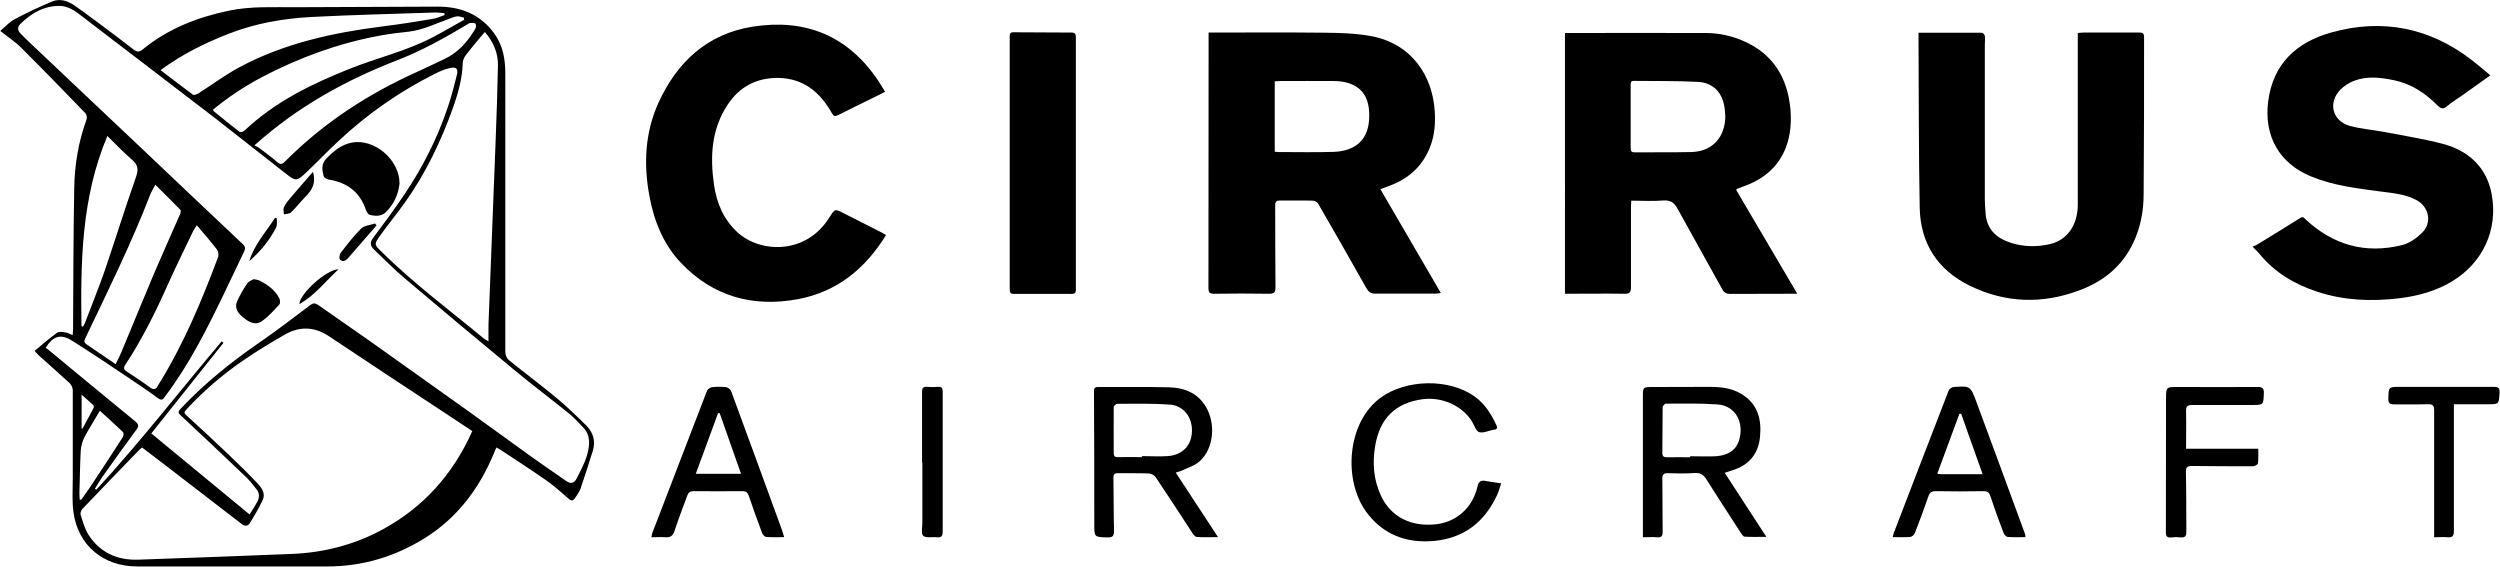 <?xml version="1.0" encoding="UTF-8"?>
<svg id="Layer_2" xmlns="http://www.w3.org/2000/svg" viewBox="0 0 169.7 38.46">
  <g id="Layer_1-2" data-name="Layer_1">
    <g>
      <path d="M33.7,30.37c-.07.16-.14.3-.19.44-.99,2.37-2.48,4.35-4.68,5.72-1.99,1.24-4.18,1.91-6.55,1.92-4.33.01-8.65,0-12.98,0-2.29,0-4-1.43-4.31-3.66-.11-.77-.05-1.56-.05-2.34,0-1.98,0-3.97,0-5.95,0-.17-.09-.37-.21-.49-.68-.63-1.38-1.24-2.07-1.86-.09-.08-.16-.17-.31-.33.52-.43,1-.86,1.52-1.23.13-.1.39-.05.58-.02.15.02.29.1.48.18.01-.15.03-.25.03-.35.02-3.22.02-6.45.08-9.67.03-1.58.29-3.13.84-4.63.04-.11,0-.31-.07-.4-1.45-1.5-2.9-3-4.38-4.47-.4-.4-.9-.72-1.41-1.13.31-.26.59-.58.93-.77C1.78.88,2.66.47,3.54.1c.56-.23,1.11-.02,1.57.31.9.63,1.77,1.3,2.65,1.95.44.33.88.67,1.32,1.01.21.16.37.18.6-.01,1.72-1.41,3.72-2.19,5.88-2.64,1.49-.31,3.01-.22,4.51-.23,3.21-.02,6.43-.02,9.64-.04,1.55,0,2.86.5,3.81,1.78.61.82.78,1.76.78,2.76,0,3.69,0,7.39,0,11.08,0,2.61,0,5.22,0,7.83,0,.19.1.43.25.55,1.06.86,2.15,1.67,3.2,2.54.72.6,1.4,1.25,2.06,1.91.46.46.63,1.06.43,1.7-.26.86-.55,1.71-.83,2.56-.05.16-.15.3-.24.44-.31.49-.33.48-.76.09-.43-.38-.87-.76-1.34-1.09-1.02-.71-2.06-1.38-3.1-2.07-.08-.05-.16-.09-.28-.16ZM16.95,34.91c.19-.31.36-.56.5-.82.17-.3.18-.6-.04-.88-.22-.27-.43-.56-.68-.8-1.48-1.42-2.97-2.82-4.47-4.22-.17-.16-.19-.23-.02-.42,1.63-1.74,3.48-3.22,5.44-4.57,1.15-.79,2.26-1.65,3.38-2.49.18-.14.32-.15.52-.02,1.15.81,2.32,1.61,3.47,2.42,2.21,1.57,4.42,3.14,6.63,4.72,1.48,1.06,2.95,2.14,4.43,3.2.77.55,1.56,1.09,2.34,1.63.27.19.52.15.67-.14.27-.53.57-1.07.73-1.63.18-.63.27-1.32-.26-1.87-.31-.32-.61-.66-.95-.94-1.23-.99-2.49-1.94-3.71-2.95-2.5-2.06-4.99-4.15-7.46-6.24-.73-.61-1.39-1.3-2.08-1.95-.24-.23-.31-.46-.07-.78.73-.97,1.45-1.95,2.13-2.96,1.25-1.85,2.25-3.84,2.96-5.96.24-.71.43-1.45.61-2.18.09-.39-.05-.53-.44-.45-.36.08-.71.22-1.04.39-2.4,1.2-4.58,2.72-6.54,4.55-.77.71-1.49,1.48-2.25,2.19-.6.57-.68.57-1.34.05-1.61-1.25-3.2-2.52-4.81-3.77C11.49,5.65,8.39,3.25,5.27.88c-.33-.25-.78-.47-1.18-.48-1.08-.02-1.97.49-2.72,1.24-.2.2-.18.43.03.64.17.17.34.35.51.51,2.61,2.47,5.22,4.93,7.83,7.4,2.25,2.13,4.49,4.27,6.75,6.39.2.19.15.34.06.54-.47.98-.93,1.96-1.4,2.93-1.14,2.36-2.32,4.7-3.91,6.81-.13.17-.2.39-.5.18-.65-.48-1.32-.93-1.99-1.38-1.28-.86-2.56-1.72-3.87-2.54-.76-.48-1.28-.31-1.78.49.07.05.15.1.22.16,1.95,1.61,3.9,3.23,5.86,4.83.25.21.25.34.07.58-.77,1.04-1.53,2.1-2.28,3.16-.19.27-.36.56-.53.84l.1.06c2.98-3.23,5.67-6.72,8.51-10.07.04.03.08.07.12.1-1.63,2.04-3.25,4.08-4.9,6.15,2.19,1.81,4.4,3.63,6.67,5.5ZM32.06,29.26c-.65-.43-1.3-.86-1.94-1.28-2.59-1.71-5.19-3.42-7.78-5.15-.99-.66-1.99-.7-3-.12-.98.56-1.95,1.15-2.88,1.79-1.39.96-2.67,2.06-3.82,3.31-.13.15-.17.22,0,.37.96.88,1.92,1.76,2.86,2.66.68.65,1.35,1.3,2,1.99.29.31.54.7.32,1.14-.25.52-.54,1.02-.84,1.51-.15.25-.35.27-.6.07-1.68-1.3-3.36-2.59-5.04-3.88-.56-.43-1.13-.86-1.69-1.29-.07.05-.12.08-.16.12-1.31,1.35-2.61,2.7-3.91,4.06-.08.09-.14.28-.11.38.15.45.27.93.52,1.33.78,1.24,1.97,1.77,3.41,1.72,3.48-.12,6.95-.25,10.43-.39,2.18-.09,4.25-.63,6.16-1.67,2.77-1.51,4.77-3.75,6.07-6.67ZM32.91,2.17c-.46.55-.88,1.04-1.28,1.56-.12.15-.22.37-.22.56-.03,1.01-.29,1.96-.62,2.91-.82,2.32-1.87,4.53-3.3,6.54-.54.76-1.13,1.47-1.67,2.23-.44.61-.43.63.11,1.15,2.15,2.12,4.57,3.92,6.89,5.84.09.07.19.12.34.21,0-.45-.01-.82,0-1.19.16-4.21.33-8.41.49-12.61.06-1.63.12-3.27.15-4.9.02-.84-.28-1.59-.89-2.3ZM10.91,4.77c.76.58,1.47,1.13,2.19,1.66.07.05.26-.03.37-.09.92-.59,1.81-1.25,2.77-1.77,3.04-1.63,6.35-2.35,9.75-2.78,1.13-.14,2.27-.32,3.39-.51.27-.04.53-.17.8-.26l-.02-.13c-.22-.01-.43-.05-.65-.04-2.78.09-5.55.16-8.32.3-1.95.1-3.85.43-5.69,1.15-1.61.63-3.15,1.39-4.6,2.46ZM31.51,1.35c0-.05-.01-.1-.02-.15-.16-.03-.31-.11-.46-.09-.2.02-.39.11-.58.18-.89.32-1.75.75-2.71.86-.66.07-1.32.15-1.97.27-2.81.52-5.46,1.49-7.98,2.81-1.18.62-2.29,1.36-3.33,2.21.02.05.03.09.05.11.58.47,1.15.94,1.75,1.4.06.04.25,0,.33-.08,2.05-1.94,4.53-3.16,7.12-4.19,1.89-.76,3.89-1.21,5.7-2.17.71-.37,1.4-.78,2.1-1.17ZM10.54,12.54c-.13.25-.26.46-.35.69-1.29,3.33-2.87,6.53-4.41,9.75-.09.18-.06.29.09.39.65.45,1.31.89,1.98,1.35.15-.3.29-.57.4-.84.74-1.77,1.46-3.55,2.21-5.32.57-1.34,1.17-2.66,1.75-3.99.04-.1.09-.27.04-.32-.55-.57-1.12-1.12-1.71-1.71ZM13.36,15.29c-.11.18-.19.28-.25.4-.57,1.2-1.17,2.4-1.71,3.61-.84,1.89-1.76,3.74-2.9,5.47-.15.23-.07.34.12.46.51.34,1.03.67,1.52,1.04.28.21.44.19.59-.11.05-.11.13-.2.19-.31,1.61-2.65,2.8-5.5,3.88-8.39.06-.15.02-.4-.07-.52-.42-.55-.88-1.07-1.38-1.66ZM17.28,9.87c.13.07.26.13.36.21.38.29.78.57,1.14.89.24.22.36.2.58-.02,2.59-2.6,5.61-4.57,8.95-6.07.62-.28,1.22-.58,1.83-.86.95-.44,1.6-1.18,2.12-2.06.06-.09.07-.29.02-.35-.07-.07-.24-.06-.36-.05-.08,0-.15.07-.22.11-1.51.9-3.04,1.76-4.69,2.4-3.51,1.36-6.77,3.14-9.72,5.78ZM5.53,22.14s.07.02.1.03c.04-.08.1-.15.13-.23.45-1.19.93-2.37,1.35-3.57.72-2.11,1.38-4.25,2.12-6.35.18-.52.15-.82-.27-1.18-.57-.49-1.09-1.04-1.67-1.61-1.77,4.19-1.82,8.54-1.76,12.91ZM6.78,27.88c-.36.62-.73,1.2-1.05,1.8-.14.28-.23.61-.25.92-.05.96-.06,1.92-.09,2.88,0,.14.01.29.02.43.03,0,.07.02.1.02.21-.3.43-.6.63-.9.74-1.11,1.47-2.23,2.19-3.35.06-.09.08-.29.02-.35-.51-.49-1.04-.96-1.58-1.46ZM5.54,29.08s.03.02.05.03c.26-.48.52-.95.77-1.43.02-.05,0-.15-.04-.19-.23-.22-.47-.42-.78-.7v2.29Z"/>
      <path d="M82.05,2.21c2.66,0,5.26-.02,7.85.01,1.06.01,2.13.04,3.17.23,2.79.52,4.17,2.74,4.32,5.08.05.81,0,1.61-.29,2.38-.48,1.28-1.38,2.15-2.65,2.65-.23.09-.47.18-.75.28,1.37,2.35,2.72,4.68,4.1,7.04-.09.02-.19.05-.29.05-1.39,0-2.78,0-4.17,0-.29,0-.44-.11-.59-.37-1.08-1.92-2.17-3.83-3.27-5.73-.06-.11-.24-.21-.36-.21-.74-.02-1.47,0-2.21-.01-.27,0-.35.07-.35.34.01,1.85,0,3.7.02,5.56,0,.34-.09.43-.43.43-1.24-.02-2.49-.02-3.73,0-.29,0-.39-.07-.39-.38.01-5.41,0-10.82.01-16.24,0-.36,0-.72,0-1.11ZM86.53,10.3c.1.01.17.02.24.02,1.25,0,2.51.03,3.76-.01,1.31-.05,2.29-.67,2.4-2.13.1-1.31-.31-2.25-1.5-2.57-.3-.08-.62-.11-.93-.11-1.19-.01-2.39,0-3.58,0-.13,0-.26.01-.39.02v4.79Z"/>
      <path d="M106.25,2.24c3.2,0,6.36-.01,9.53,0,.92,0,1.82.2,2.67.59,1.95.89,2.88,2.48,3.08,4.54.08.89.02,1.78-.3,2.63-.54,1.4-1.6,2.22-2.98,2.69-.11.04-.22.08-.34.13,0,0-.02.02-.06.07,1.36,2.31,2.73,4.64,4.15,7.05-.25,0-.41,0-.56,0-1.33,0-2.66,0-3.99.01-.25,0-.41-.07-.54-.31-1-1.82-2.03-3.63-3.03-5.46-.23-.42-.48-.61-.99-.57-.71.06-1.42.01-2.16.01,0,.15-.02.27-.02.38,0,1.83,0,3.66,0,5.48,0,.33-.07.47-.44.46-1.34-.02-2.68,0-4.04,0V2.24ZM110.69,7.9s0,0,0,0c0,.71,0,1.42,0,2.13,0,.21.04.31.27.31,1.28-.01,2.56.01,3.84-.02,1.31-.03,2.17-.84,2.3-2.13.03-.27,0-.55-.03-.83-.13-1.04-.75-1.74-1.79-1.8-1.45-.08-2.92-.05-4.38-.07-.22,0-.21.13-.21.29,0,.71,0,1.42,0,2.13Z"/>
      <path d="M169.05,5.11c-.63.45-1.22.87-1.81,1.29-.38.27-.79.52-1.15.82-.26.22-.41.15-.63-.06-.82-.83-1.76-1.46-2.93-1.71-.92-.19-1.85-.31-2.75.04-.33.13-.65.33-.9.58-.88.88-.57,2.15.64,2.48.74.2,1.52.26,2.28.4,1.35.26,2.71.47,4.04.82,1.73.47,2.95,1.58,3.29,3.39.47,2.49-.65,4.69-2.64,5.91-1.12.69-2.36,1.02-3.65,1.18-1.88.22-3.74.15-5.55-.45-1.53-.5-2.88-1.3-3.91-2.56-.11-.14-.25-.26-.48-.5.09-.04.19-.06.27-.11,1-.61,1.99-1.22,2.98-1.84.19-.12.24,0,.35.1,1.87,1.74,4.05,2.36,6.54,1.75.5-.12.99-.47,1.36-.83.71-.69.49-1.78-.39-2.24-.76-.4-1.59-.46-2.41-.57-1.6-.21-3.21-.4-4.72-1.02-2.17-.89-3.21-2.75-2.92-5.08.33-2.59,1.94-4.04,4.3-4.7,3.44-.96,6.65-.33,9.5,1.86.42.32.82.67,1.28,1.05Z"/>
      <path d="M130.24,2.22c1.47,0,2.88,0,4.29,0,.07,0,.19.13.2.22.03.2,0,.41,0,.61,0,3.49,0,6.98,0,10.46,0,.31.03.62.05.94.06,1.06.68,1.68,1.65,2.01.89.3,1.81.32,2.72.11,1.17-.27,1.88-1.28,1.89-2.66,0-1.97,0-3.95,0-5.92,0-1.78,0-3.56,0-5.34v-.41c.15-.01.27-.03.38-.03,1.27,0,2.54,0,3.81,0,.24,0,.31.08.31.31,0,3.55,0,7.1-.03,10.64,0,1.13-.2,2.25-.69,3.29-.75,1.61-2.02,2.64-3.65,3.25-2.52.95-5.02.88-7.45-.3-2.19-1.07-3.36-2.87-3.41-5.29-.07-3.69-.06-7.38-.08-11.07,0-.26,0-.52,0-.84Z"/>
      <path d="M60.14,15.96c-1.4,2.28-3.32,3.84-5.94,4.34-3.06.58-5.79-.16-7.97-2.45-1.22-1.28-1.85-2.89-2.16-4.61-.39-2.14-.28-4.26.62-6.25,1.26-2.77,3.31-4.69,6.4-5.18,3.54-.56,6.44.59,8.49,3.62.17.25.32.51.5.8-.34.17-.66.34-.98.49-.73.36-1.47.72-2.2,1.09-.22.11-.31.09-.44-.14-.79-1.41-1.92-2.35-3.62-2.38-1.47-.02-2.64.59-3.45,1.82-1.11,1.68-1.2,3.54-.92,5.45.18,1.23.64,2.33,1.58,3.2,1.53,1.41,4.51,1.51,6.1-.78.06-.09.12-.18.18-.27.34-.53.34-.54.89-.26.88.44,1.76.89,2.64,1.34.09.05.18.11.27.16Z"/>
      <path d="M68.54,11.04c0-2.85,0-5.7,0-8.55,0-.18.02-.3.24-.3,1.32.01,2.63.02,3.95.02.25,0,.3.11.3.33,0,5.7,0,11.4,0,17.11,0,.2-.04.3-.28.3-1.3-.01-2.61,0-3.91,0-.24,0-.3-.08-.3-.31,0-2.86,0-5.73,0-8.59Z"/>
      <path d="M82.67,36.46c-.51,0-.97.02-1.42-.01-.11,0-.24-.15-.31-.27-.83-1.26-1.64-2.52-2.48-3.77-.09-.13-.29-.26-.45-.27-.71-.03-1.42-.01-2.14-.02-.22,0-.29.08-.29.3.02,1.2.01,2.4.04,3.61,0,.35-.09.46-.45.45-.9-.03-.89-.01-.89-.92,0-2.98,0-5.96-.02-8.95,0-.2,0-.34.28-.34,1.61.01,3.21-.02,4.82.02,1.14.03,2.1.47,2.62,1.56.58,1.22.3,2.83-.67,3.56-.34.25-.77.38-1.16.56-.1.04-.2.07-.34.11.96,1.47,1.9,2.91,2.87,4.38ZM77.51,31.01v-.05c.59,0,1.18.04,1.77,0,1-.08,1.6-.73,1.63-1.68.03-.96-.57-1.76-1.53-1.82-1.18-.08-2.36-.05-3.54-.05-.08,0-.24.14-.24.22-.01,1.04,0,2.09,0,3.13,0,.2.07.28.28.27.54-.01,1.09,0,1.63,0Z"/>
      <path d="M117.07,32.09c.95,1.45,1.87,2.87,2.83,4.35-.52,0-1,.02-1.47-.01-.09,0-.2-.16-.27-.27-.79-1.21-1.57-2.42-2.34-3.64-.2-.31-.42-.44-.8-.41-.59.04-1.18.03-1.77.01-.31-.01-.42.07-.41.4.02,1.19,0,2.38.02,3.57,0,.29-.07.42-.38.38-.31-.03-.62,0-.96,0,0-.21,0-.39,0-.56,0-2.98,0-5.96,0-8.94,0-.7-.01-.7.7-.7,1.27,0,2.54,0,3.8-.01.74,0,1.47.07,2.13.45,1.15.66,1.44,1.72,1.32,2.94-.11,1.16-.74,1.92-1.87,2.27-.17.05-.33.11-.54.18ZM114.73,31.02s0-.04,0-.05c.58,0,1.16.03,1.74,0,.7-.05,1.31-.31,1.56-1.03.38-1.12-.11-2.4-1.48-2.49-1.15-.08-2.32-.05-3.48-.05-.07,0-.2.16-.21.24-.02,1.03,0,2.07-.02,3.1,0,.24.1.31.33.3.52-.01,1.04,0,1.56,0Z"/>
      <path d="M101.9,32.81c-.1.3-.17.56-.28.8-.85,1.83-2.25,2.92-4.28,3.11-1.91.17-3.51-.45-4.64-2.03-1.51-2.13-1.28-6,1.01-7.69,1.73-1.27,4.68-1.33,6.41-.07.69.5,1.11,1.19,1.46,1.94.08.16.05.28-.16.3-.04,0-.07.01-.11.02-.31.06-.65.23-.91.14-.21-.07-.32-.45-.47-.7-.65-1.08-2.04-1.71-3.37-1.53-1.82.25-2.89,1.27-3.21,3.15-.2,1.17-.12,2.32.4,3.42.66,1.4,2,2.1,3.71,1.92,1.4-.15,2.5-1.12,2.83-2.56.08-.36.24-.45.57-.38.32.06.64.1,1.03.16Z"/>
      <path d="M53.23,36.46c-.43,0-.82.02-1.2-.01-.1,0-.25-.14-.29-.25-.32-.84-.62-1.69-.91-2.54-.08-.23-.19-.32-.44-.32-1.1.01-2.2.01-3.3,0-.23,0-.35.07-.43.28-.29.8-.61,1.6-.87,2.41-.11.34-.27.46-.62.44-.3-.03-.6,0-.95,0,.03-.13.03-.23.07-.32,1.23-3.21,2.46-6.41,3.7-9.62.05-.12.23-.24.35-.25.31-.04.63-.03.94,0,.13.02.31.15.35.27,1.15,3.12,2.29,6.25,3.43,9.37.06.16.1.33.17.54ZM48.84,28.05s-.07,0-.1,0c-.5,1.37-1.01,2.73-1.51,4.11h3.07c-.49-1.4-.97-2.76-1.45-4.12Z"/>
      <path d="M137.5,36.46c-.43,0-.81.02-1.2-.01-.11,0-.26-.16-.3-.28-.32-.83-.62-1.67-.9-2.51-.08-.24-.21-.33-.47-.32-1.07.02-2.15.02-3.23,0-.28,0-.41.09-.5.35-.29.84-.6,1.67-.92,2.5-.04.12-.21.25-.32.26-.38.03-.77.01-1.18.01.03-.13.04-.21.07-.28,1.24-3.23,2.48-6.46,3.73-9.68.04-.11.22-.22.33-.23,1.14-.08,1.14-.07,1.54.99,1.11,2.99,2.21,5.99,3.31,8.99.02.05.01.12.03.21ZM133.11,28.08s-.08.01-.11.02c-.5,1.35-.99,2.69-1.5,4.06.12.01.19.03.26.03.92,0,1.83,0,2.82,0-.5-1.4-.98-2.76-1.46-4.11Z"/>
      <path d="M148.4,30.46h4.89c0,.35.02.67-.02.99-.01.08-.21.2-.33.2-1.38,0-2.75,0-4.13-.02-.36,0-.44.09-.43.44.03,1.35.02,2.69.03,4.04,0,.24-.07.39-.35.37-.22-.02-.44-.03-.65,0-.34.04-.4-.11-.39-.41.01-3,.01-5.99.01-8.99,0-.81,0-.81.81-.81,1.8,0,3.6.01,5.4,0,.33,0,.44.07.43.42-.03.8-.01.8-.82.8-1.34,0-2.68,0-4.02,0-.32,0-.45.07-.44.42.02.84,0,1.68,0,2.57Z"/>
      <path d="M166.57,27.44c0,.19,0,.32,0,.45,0,2.72,0,5.43,0,8.15,0,.32-.08.46-.42.43-.29-.03-.58,0-.92,0,0-.18,0-.34,0-.5,0-2.71,0-5.41,0-8.12,0-.32-.09-.42-.41-.41-.76.02-1.52,0-2.28.01-.3,0-.43-.06-.42-.4.03-.79,0-.79.81-.79,2.11,0,4.23,0,6.34,0,.31,0,.42.07.4.41-.05.76-.03.77-.79.77-.76,0-1.52,0-2.34,0Z"/>
      <path d="M62.59,31.4c0-1.6,0-3.2,0-4.8,0-.28.09-.36.36-.34.24.02.48.02.72,0,.27-.02.32.1.32.34,0,3.16,0,6.32,0,9.49,0,.3-.09.42-.39.38-.32-.04-.74.07-.93-.1-.16-.14-.06-.58-.06-.89,0-1.36,0-2.72,0-4.08,0,0,0,0,0,0Z"/>
      <path d="M27.12,12.46c-.07.7-.37,1.4-.94,1.95-.3.29-.71.27-1.09.17-.11-.03-.21-.22-.26-.35-.41-1.21-1.28-1.84-2.51-2.04-.13-.02-.32-.13-.35-.23-.11-.41-.17-.83.17-1.18.49-.51,1.01-.96,1.74-1.1,1.52-.29,3.24,1.14,3.24,2.78Z"/>
      <path d="M17.24,18.95c.18.04.29.05.38.1.56.28,1.05.64,1.34,1.2.06.11.07.34,0,.42-.36.39-.72.8-1.15,1.11-.43.33-.88.11-1.25-.19-.37-.29-.69-.65-.45-1.17.19-.41.41-.8.67-1.18.1-.15.32-.22.46-.3Z"/>
      <path d="M21.25,11.68c.21.71-.05,1.22-.52,1.68-.34.34-.63.73-.98,1.06-.1.1-.31.09-.48.13,0-.16-.06-.34,0-.47.1-.23.26-.43.42-.62.5-.59,1.02-1.18,1.54-1.78Z"/>
      <path d="M25.56,15.3c-.65.75-1.3,1.49-1.95,2.24-.15.17-.37.26-.53.08-.07-.08-.04-.35.05-.46.44-.57.88-1.15,1.39-1.65.22-.21.62-.23.94-.34.03.04.07.09.1.13Z"/>
      <path d="M16.92,17.73c.34-1.13,1.13-1.98,1.75-2.94.04,0,.08.02.12.03-.01.21.04.45-.05.63-.45.88-1.08,1.63-1.83,2.29Z"/>
      <path d="M22.98,18.28c-.9.82-1.6,1.77-2.66,2.36.03-.72,1.86-2.36,2.66-2.36Z"/>
    </g>
  </g>
</svg>
